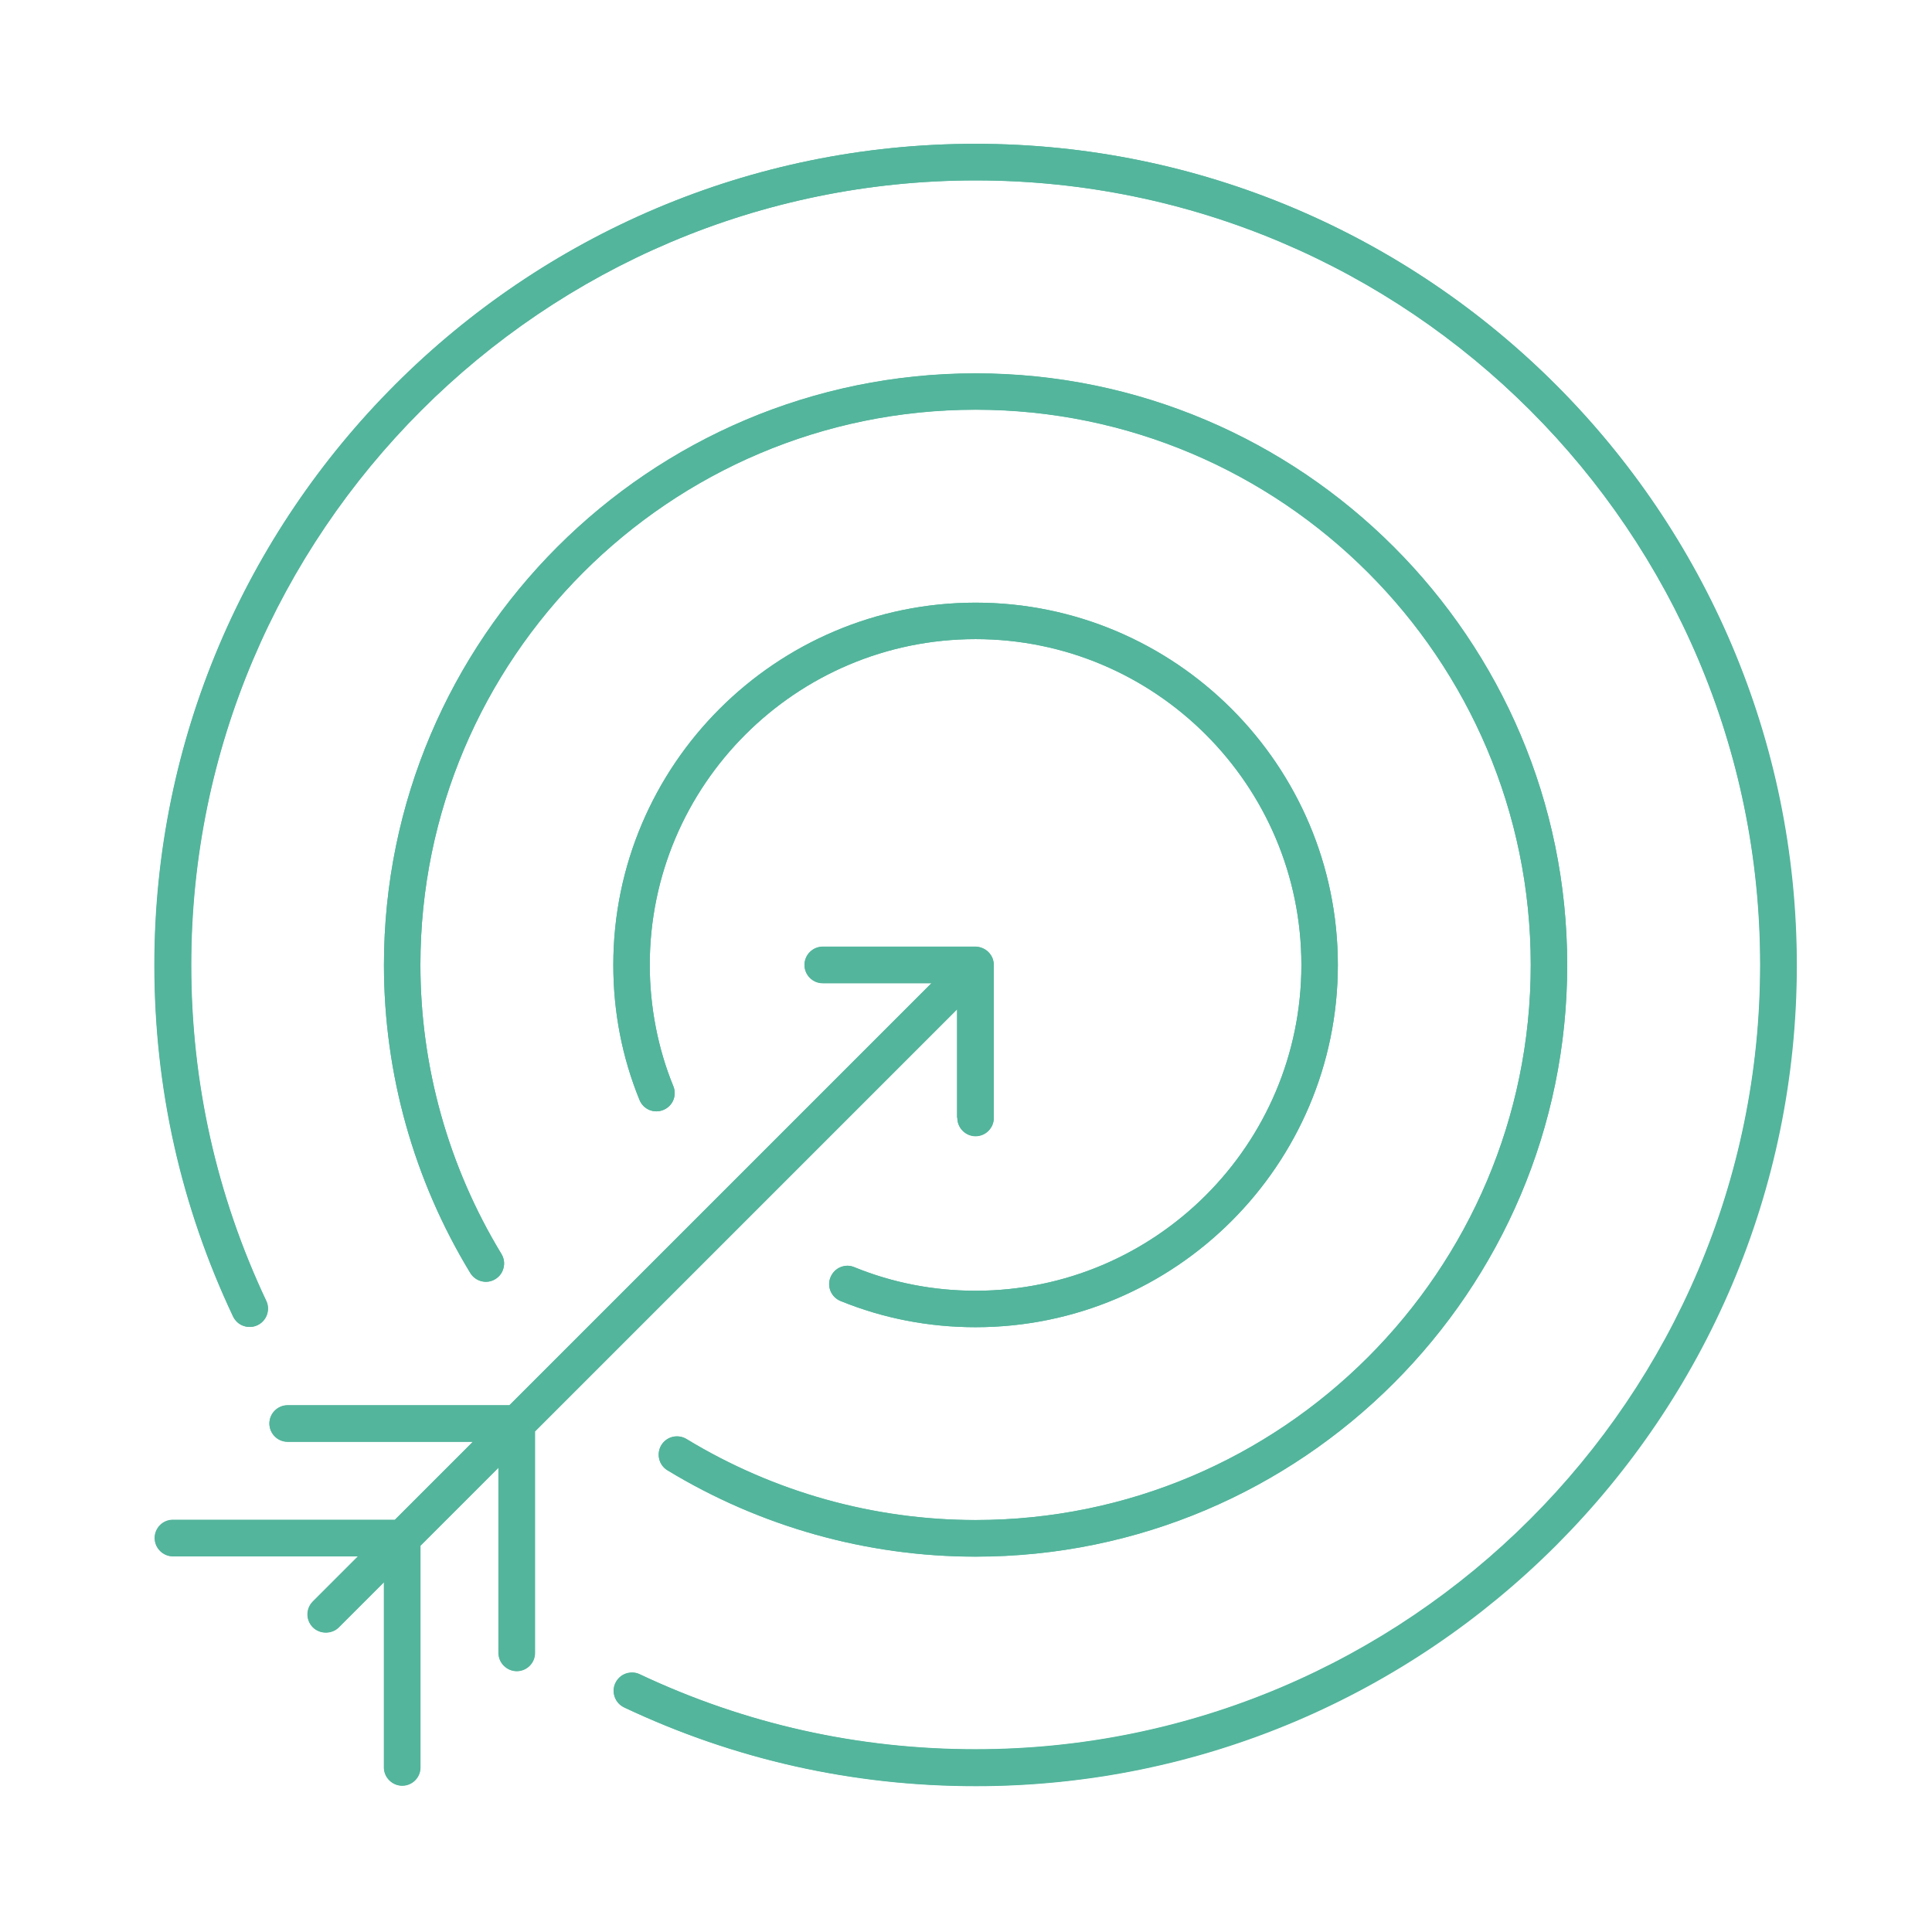 <?xml version="1.0" encoding="UTF-8"?>
<svg id="Layer_2" data-name="Layer 2" xmlns="http://www.w3.org/2000/svg" viewBox="0 0 145.22 145.22">
  <defs>
    <style>
      .cls-1 {
        fill: none;
      }

      .cls-2 {
        fill: #53b59c;
      }
    </style>
  </defs>
  <g id="Layer_1-2" data-name="Layer 1">
    <g>
      <g>
        <path class="cls-2" d="M73.33,10.81c-34.03,0-61.71,27.69-61.71,61.72,0,9.23,1.99,18.12,5.91,26.42.16.33.44.59.78.71.34.12.72.1,1.05-.05.33-.16.58-.43.71-.78.12-.35.11-.72-.05-1.05-3.74-7.93-5.64-16.43-5.64-25.25,0-32.52,26.45-58.97,58.97-58.97s58.97,26.45,58.97,58.97-26.45,58.97-58.97,58.97c-8.83,0-17.32-1.9-25.25-5.64-.19-.09-.38-.13-.58-.13-.16,0-.31.03-.47.08-.35.12-.62.38-.78.71-.16.33-.18.7-.05,1.05.12.35.37.62.71.78,8.3,3.92,17.19,5.91,26.42,5.91,34.03,0,61.71-27.69,61.71-61.71S107.36,10.81,73.33,10.81Z"/>
        <path class="cls-2" d="M73.33,134.24c-9.23,0-18.12-1.99-26.42-5.91-.33-.16-.58-.43-.71-.78-.12-.34-.11-.72.05-1.05.16-.33.43-.58.78-.71.15-.05.31-.08.47-.08.2,0,.4.04.58.13,7.92,3.74,16.42,5.64,25.25,5.64,32.52,0,58.97-26.45,58.97-58.97S105.85,13.56,73.33,13.56,14.36,40.01,14.36,72.53c0,8.82,1.9,17.32,5.64,25.25.16.33.17.7.05,1.05-.12.35-.38.62-.71.78-.33.16-.7.17-1.05.05-.35-.12-.62-.38-.78-.71-3.92-8.3-5.91-17.18-5.91-26.42,0-34.03,27.69-61.72,61.71-61.72s61.71,27.69,61.71,61.72-27.69,61.71-61.71,61.71Z"/>
        <path class="cls-2" d="M49.71,108.62c-.39.65-.19,1.49.46,1.89,6.99,4.25,14.99,6.49,23.16,6.49,24.52,0,44.47-19.95,44.47-44.47s-19.95-44.47-44.47-44.47-44.47,19.95-44.47,44.47c0,8.16,2.24,16.16,6.49,23.15.19.31.49.54.85.62.36.09.72.03,1.03-.16.32-.19.54-.49.62-.85.09-.36.03-.73-.16-1.04-3.98-6.56-6.09-14.07-6.09-21.73,0-23.01,18.72-41.73,41.73-41.73s41.73,18.72,41.73,41.73-18.72,41.73-41.73,41.73c-7.66,0-15.17-2.11-21.73-6.09-.65-.39-1.49-.19-1.89.46Z"/>
        <path class="cls-2" d="M115.06,72.53c0-23.01-18.72-41.73-41.73-41.73s-41.73,18.72-41.73,41.73c0,7.66,2.11,15.17,6.09,21.73.19.31.25.68.16,1.04-.09.36-.31.66-.62.85-.31.19-.68.25-1.03.16-.36-.09-.66-.31-.85-.62-4.25-6.99-6.49-15-6.49-23.15,0-24.52,19.95-44.47,44.47-44.47s44.47,19.95,44.47,44.47-19.95,44.47-44.47,44.47c-8.16,0-16.17-2.25-23.16-6.49-.65-.39-.85-1.24-.46-1.89.39-.65,1.24-.85,1.89-.46,6.56,3.99,14.07,6.09,21.73,6.09,23.01,0,41.73-18.72,41.73-41.73Z"/>
        <path class="cls-2" d="M64.22,95.25h0c-.17-.07-.35-.11-.52-.11s-.36.04-.53.11c-.34.14-.6.41-.74.75-.14.34-.14.71,0,1.05.14.34.41.6.75.74,3.21,1.31,6.63,1.97,10.15,1.97,15.02,0,27.23-12.22,27.23-27.23s-12.22-27.23-27.23-27.23-27.23,12.22-27.23,27.23c0,3.53.66,6.94,1.97,10.15.14.34.4.61.74.75.34.14.71.14,1.05,0,.34-.14.61-.4.75-.74.14-.34.14-.71,0-1.05-1.16-2.83-1.77-5.98-1.77-9.11,0-13.5,10.98-24.49,24.49-24.49s24.49,10.98,24.49,24.49-10.98,24.49-24.49,24.49c-3.16,0-6.23-.59-9.11-1.77Z"/>
        <path class="cls-2" d="M97.82,72.53c0-13.5-10.98-24.49-24.49-24.49s-24.49,10.98-24.49,24.49c0,3.13.61,6.28,1.77,9.11.14.34.14.71,0,1.05-.14.34-.41.6-.75.74-.34.14-.72.14-1.05,0-.34-.14-.6-.41-.74-.75-1.31-3.21-1.97-6.62-1.97-10.15,0-15.02,12.22-27.23,27.23-27.23s27.23,12.22,27.23,27.23-12.22,27.23-27.23,27.23c-3.52,0-6.93-.66-10.15-1.97-.34-.14-.6-.4-.75-.74-.14-.34-.15-.71,0-1.05.14-.34.4-.61.74-.75.17-.07.35-.11.53-.11s.35.04.52.11h0c2.88,1.17,5.94,1.77,9.11,1.77,13.5,0,24.49-10.98,24.49-24.49Z"/>
        <path class="cls-2" d="M71.96,84.02c0,.76.62,1.37,1.37,1.37s1.37-.62,1.37-1.37v-11.49c0-.18-.04-.35-.1-.52-.14-.34-.41-.61-.75-.75-.17-.07-.34-.11-.52-.11h-11.49c-.76,0-1.37.62-1.37,1.37s.62,1.37,1.37,1.37h8.18l-31.73,31.73h-16.67c-.76,0-1.37.62-1.37,1.37s.62,1.37,1.37,1.37h13.93l-5.87,5.87H12.99c-.76,0-1.37.62-1.37,1.37s.62,1.37,1.37,1.37h13.92l-3.4,3.4c-.54.54-.54,1.41,0,1.94.52.52,1.42.52,1.94,0l3.4-3.4v13.93c0,.76.62,1.37,1.37,1.37s1.37-.62,1.37-1.37v-16.67l5.87-5.87v13.93c0,.76.62,1.37,1.37,1.37s1.37-.62,1.37-1.37v-16.67l31.73-31.73v8.18Z"/>
        <path class="cls-2" d="M40.22,107.58v16.67c0,.76-.62,1.37-1.37,1.37s-1.37-.62-1.37-1.37v-13.93l-5.87,5.87v16.67c0,.76-.62,1.37-1.37,1.37s-1.37-.62-1.37-1.37v-13.93l-3.4,3.4c-.52.52-1.42.52-1.94,0-.54-.54-.54-1.41,0-1.94l3.4-3.4h-13.92c-.76,0-1.37-.62-1.37-1.37s.62-1.37,1.37-1.37h16.67l5.87-5.87h-13.93c-.76,0-1.37-.62-1.37-1.37s.62-1.37,1.37-1.37h16.67l31.73-31.73h-8.18c-.76,0-1.37-.62-1.37-1.37s.62-1.37,1.37-1.37h11.49c.18,0,.35.04.52.11.34.14.6.41.75.75.07.17.1.34.1.52v11.49c0,.76-.62,1.37-1.37,1.37s-1.37-.62-1.37-1.37v-8.18l-31.73,31.73Z"/>
      </g>
      <rect class="cls-1" width="145.22" height="145.22"/>
    </g>
  </g>
</svg>
